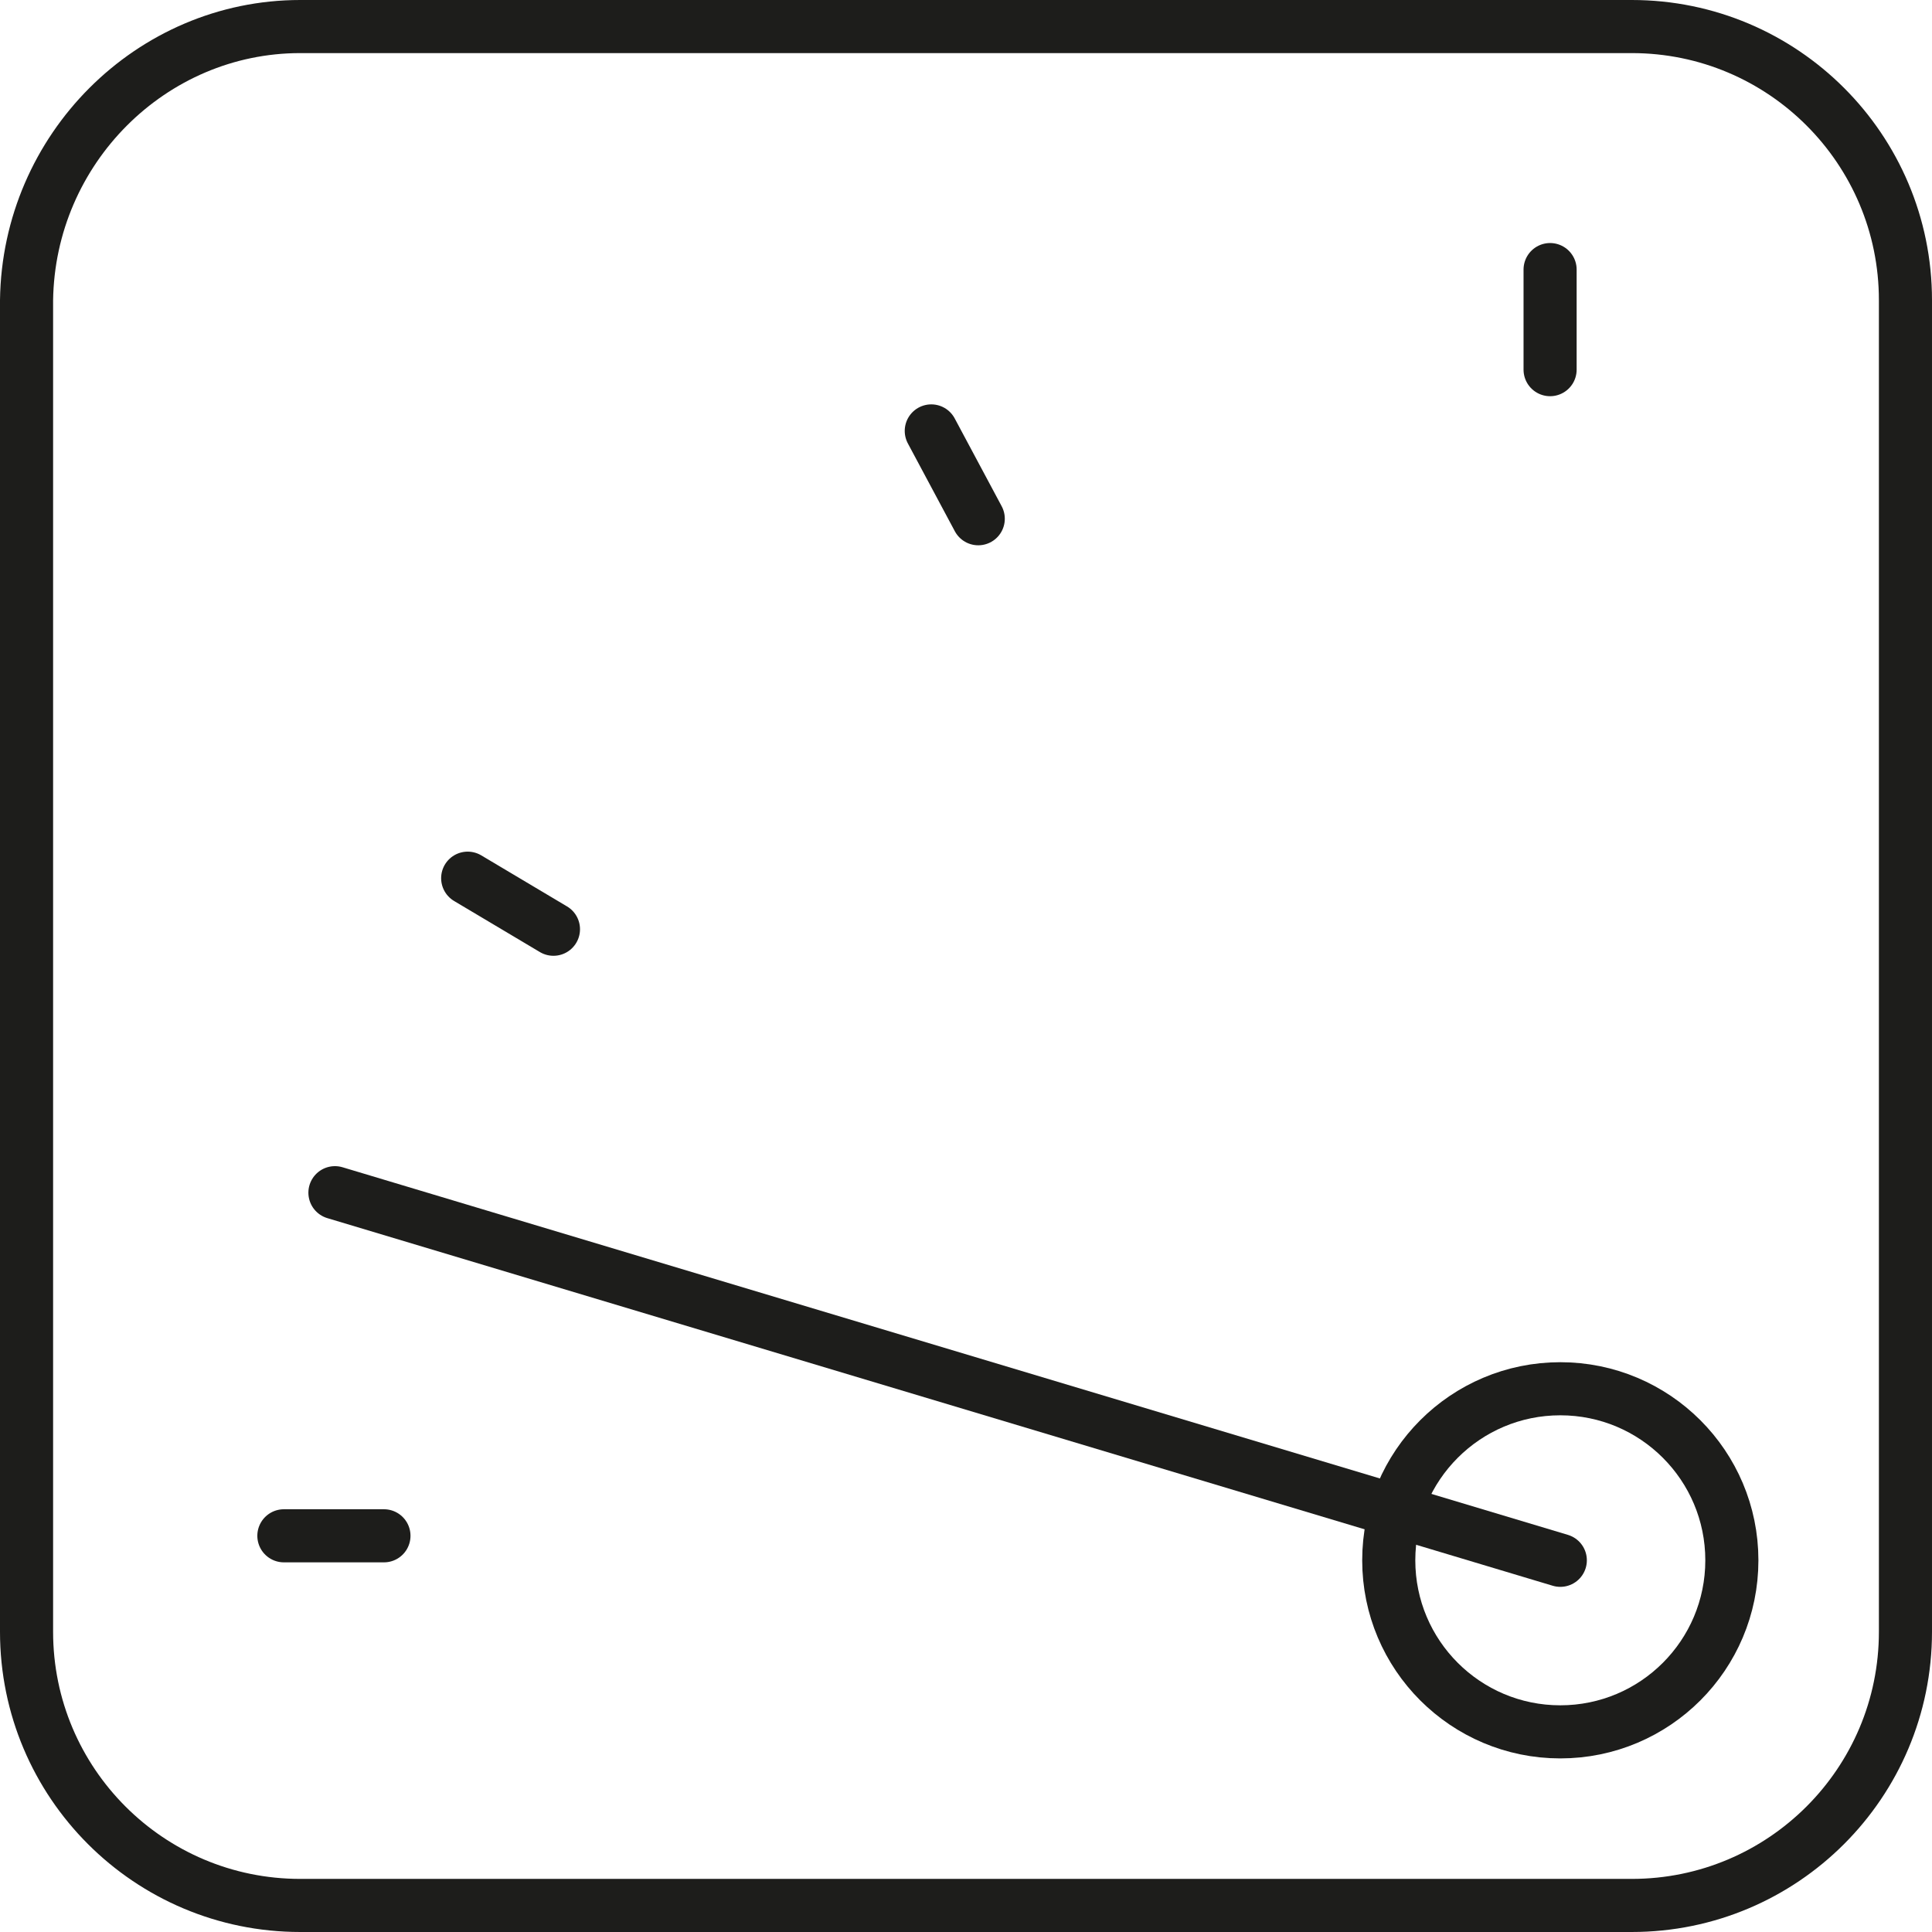 <svg xmlns="http://www.w3.org/2000/svg" xmlns:xlink="http://www.w3.org/1999/xlink" version="1.1" id="Laag_1" x="0px" y="0px" style="enable-background:new 0 0 283.5 283.5;" xml:space="preserve" viewBox="93.2 94.7 94.6 94.6">
<style type="text/css">
	.st0{fill:none;stroke:#1D1D1B;stroke-width:2.6;stroke-linecap:round;stroke-linejoin:round;}
	.st1{fill:none;stroke:#1D1D1B;stroke-width:2.6;stroke-linecap:round;stroke-miterlimit:10;}
</style>
<path class="st0" d="M107.9,96h65.2c7.4,0,13.4,6,13.4,13.4v65.2c0,7.4-6,13.4-13.4,13.4h-65.2c-7.4,0-13.4-6-13.4-13.4v-65.2  C94.6,102,100.6,96,107.9,96z"/>
<circle class="st0" cx="169.6" cy="171.1" r="8.4"/>
<line class="st0" x1="109.6" y1="153.1" x2="169.6" y2="171.1"/>
<g>
	<g>
		<line class="st1" x1="107.1" y1="169.9" x2="112" y2="169.9"/>
		<line class="st1" x1="169.1" y1="107.9" x2="169.1" y2="112.8"/>
	</g>
	<line class="st1" x1="116.1" y1="137.7" x2="120.3" y2="140.2"/>
	<line class="st1" x1="138.8" y1="115.8" x2="141.1" y2="120.1"/>
</g>
</svg>